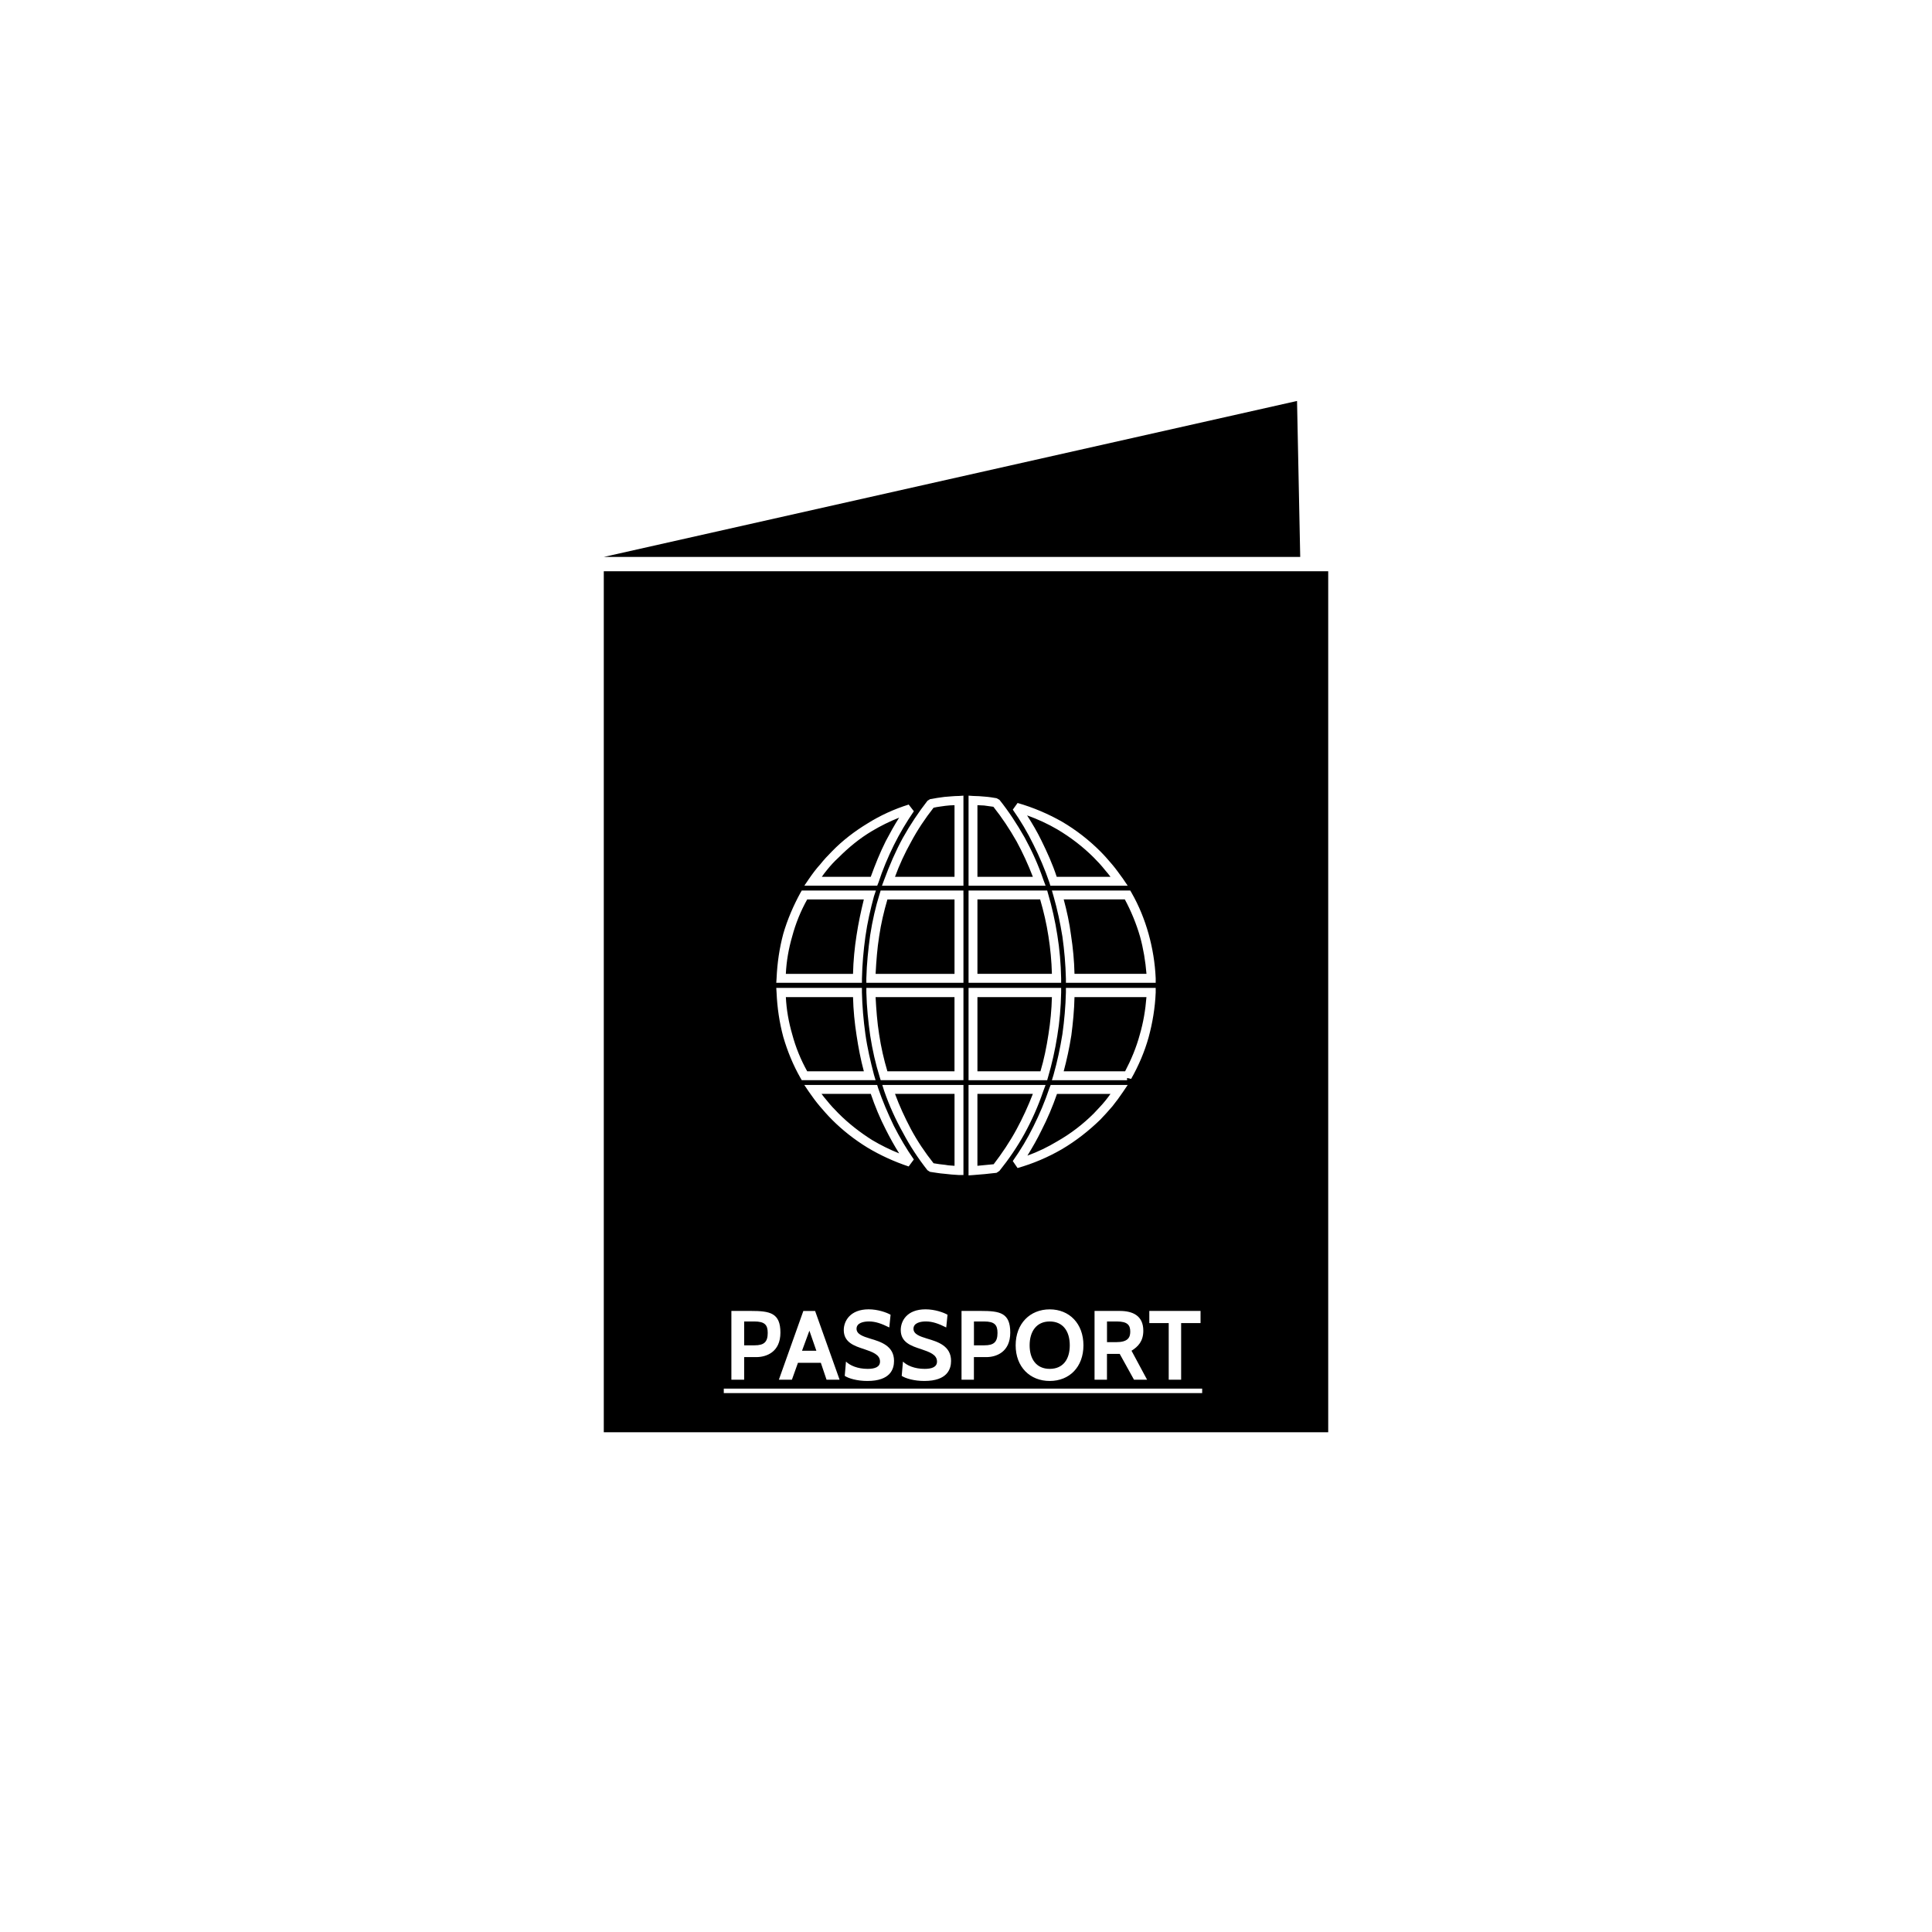 <svg xmlns="http://www.w3.org/2000/svg" id="Layer_1" viewBox="0 0 1080 1080"><defs><style>      .st0 {        fill-rule: evenodd;      }    </style></defs><path class="st0" d="M337.52,319.34h404.96v481.31h-404.96v-481.31ZM337.52,311.33l387.53-87.19,1.78,87.19h-389.32ZM615.06,625.9c-6.4,6.23-13.67,11.93-21.51,16.55-7.68,4.44-16.01,8.01-24.73,10.49l-2.67-3.9c4.27-6.07,8.17-12.47,11.56-19.4,3.39-6.77,6.41-13.89,8.9-21.35l.72-1.78h43.05l-2.65,3.92c-1.79,2.67-3.75,5.33-5.9,8.01h0c-2.1,2.5-4.44,4.98-6.77,7.47h0ZM422.76,758.63c5.49,0,13.5-2.67,13.5-13.7s-5.86-12.11-16.51-12.11h-10.9v38.44h7.14v-12.64h6.77ZM421.67,738.71c5.88,0,7.49,1.95,7.49,6.4,0,5.15-2.14,6.93-7.31,6.93h-5.86v-13.33h5.68ZM469.34,771.27l-13.69-38.44h-6.57l-13.69,38.44h7.29l3.38-9.44h12.8l3.19,9.44h7.29ZM456.35,755.07h-8.01l4.12-11.21,3.89,11.21ZM484.84,771.97c13,0,14.93-6.76,14.93-11.21,0-8.36-7.27-10.69-13.32-12.46-4.1-1.25-7.64-2.48-7.64-5.51,0-3.38,4.08-4.09,6.92-4.09,3.73,0,7.12,1.24,11.39,3.36l.72-7.11c-2.15-1.25-7.12-3.03-12.26-3.03-10.35,0-13.91,6.59-13.91,11.58,0,6.93,5.9,8.9,11.39,10.67,4.62,1.6,8.87,3.02,8.87,6.95,0,3.03-2.82,4.09-6.92,4.09-5.68,0-9.96-1.96-12.11-4.09l-.69,8c2.12,1.42,6.92,2.85,12.62,2.85h0ZM516.68,771.97c12.99,0,14.97-6.76,14.97-11.21,0-8.36-7.31-10.69-13.37-12.46-4.1-1.25-7.64-2.48-7.64-5.51,0-3.38,4.08-4.09,6.92-4.09,3.76,0,7.14,1.24,11.39,3.36l.72-7.11c-2.12-1.25-7.12-3.03-12.28-3.03-10.5,0-13.87,6.59-13.87,11.58,0,6.93,5.87,8.9,11.37,10.67,4.64,1.6,8.9,3.02,8.9,6.95,0,3.03-2.84,4.09-6.92,4.09-5.71,0-9.99-1.96-12.11-4.09l-.7,8c2.11,1.42,6.95,2.85,12.62,2.85h0ZM551.37,758.63c5.36,0,13.37-2.67,13.37-13.7s-5.68-12.11-16.39-12.11h-10.85v38.44h6.92v-12.64h6.94ZM550.14,738.71c5.86,0,7.47,1.95,7.47,6.4,0,5.15-2.13,6.93-7.27,6.93h-5.9v-13.33h5.71ZM586.79,771.97c11.04,0,18.86-7.82,18.86-19.93s-7.82-20.1-18.86-20.1-19.03,8.01-19.03,20.1,8.01,19.93,19.03,19.93h0ZM586.79,738.71c7.47,0,11.22,5.51,11.22,13.33s-3.75,13.17-11.22,13.17-11.22-5.52-11.22-13.17,3.75-13.33,11.22-13.33h0ZM641.23,771.27l-8.7-16.2c3.71-2.31,6.59-5.34,6.59-11.21,0-8.38-5.9-11.04-13.19-11.04h-14.07v38.44h6.94v-14.42h7.13l7.98,14.42h7.31ZM624.35,738.71c6.03,0,7.47,2.12,7.47,5.7,0,3.36-1.43,5.86-7.83,5.86h-5.17v-11.55h5.54ZM671.11,739.6v-6.77h-28.64v6.77h10.85v31.67h6.94v-31.67h10.85ZM404.6,776.25h267.42v2.49h-267.42v-2.49ZM591.04,637.99c7.5-4.26,14.44-9.59,20.48-15.65,2.13-2.31,4.45-4.62,6.43-7.11h0c1.04-1.26,1.93-2.5,2.82-3.73h-29.9c-2.47,7.12-5.32,13.86-8.71,20.45-2.32,4.8-4.99,9.43-7.83,14.05,5.88-2.13,11.39-4.81,16.72-8.01h0ZM518.47,654.19c-5.16-6.58-9.78-13.53-13.71-21-4.08-7.28-7.64-15.11-10.48-23.3l-1.07-3.39h45.36v50.35h-2.5c-2.86-.18-5.51-.35-8.17-.71-2.65-.17-5.34-.71-8.01-1.07l-1.42-.89ZM509.04,630.87c3.73,6.96,8.01,13.35,12.83,19.4,2.12.36,4.42.7,6.55.89,1.83.37,3.39.37,5.17.53v-40.2h-33.27c2.47,6.75,5.54,13.33,8.73,19.38h0ZM436.62,552.24h45.2v2.48c.18,7.83.87,15.66,1.93,23.32,1.08,7.82,2.87,15.29,4.8,22.76l.91,3.03h-41.27l-.72-1.24c-4.07-7.12-7.29-14.96-9.61-22.95-2.15-8.01-3.38-16.2-3.75-24.75l-.17-2.66h2.68ZM476.84,557.4h-37.54c.34,7.12,1.6,14.06,3.56,20.82,1.95,7.29,4.79,14.22,8.38,20.65h31.66c-1.78-6.59-3.03-13.17-4.08-20.12-1.08-6.94-1.8-14.06-1.97-21.35h0ZM541.43,492.63v-47.86l2.68.18c2.11,0,4.25.18,6.4.37h0c2.3.16,4.42.52,6.57.88l1.61.89c5.14,6.4,9.78,13.52,14.04,21,4.1,7.48,7.66,15.3,10.5,23.66l1.26,3.37h-43.06v-2.49ZM546.39,450.1v40.04h30.99c-2.68-6.94-5.69-13.52-9.08-19.75-3.93-6.93-8.18-13.33-12.99-19.4-1.61-.17-3.57-.52-5.17-.71-1.24,0-2.47-.18-3.75-.18h0ZM585.88,499.58c2.14,7.3,3.93,15.13,5.17,23.13,1.28,7.82,1.97,16.01,2.14,24.18v2.5h-51.76v-51.59h43.95l.5,1.78ZM586.09,523.41c-1.08-7.12-2.68-13.88-4.64-20.64h-35.06v41.62h41.63c-.17-7.09-.86-14.22-1.93-20.98h0ZM536.07,495.12h-43.05l1.26-3.37c3.02-8.18,6.4-16.02,10.48-23.48,4.1-7.31,8.73-14.25,13.71-20.64l1.42-.89c2.67-.54,5.36-.9,8.01-1.26,2.67-.16,5.31-.53,8.17-.53l2.5-.18v50.35h-2.5ZM500.31,490.14h33.27v-40.04c-1.77,0-3.34.18-5.17.37-2.12.36-4.42.52-6.55,1.07-4.62,5.87-8.92,12.27-12.63,19.21-3.38,6.05-6.45,12.63-8.92,19.39h0ZM538.57,500.28v49.11h-54.28v-2.5c.2-8.17,1.07-16.36,2.15-24.18,1.24-8.01,3.02-15.83,5.31-23.13l.54-1.78h46.27v2.48ZM533.58,544.4v-41.62h-37.51c-1.98,6.76-3.57,13.52-4.62,20.64-1.08,6.76-1.61,13.89-1.98,20.98h44.12ZM479.33,549.39h-45.39l.17-2.5c.37-8.53,1.6-16.9,3.75-24.91,2.32-8,5.71-15.83,9.61-22.94l.72-1.24h41.45l-1.08,3.2c-1.93,7.12-3.72,14.76-4.8,22.6-1.06,7.64-1.76,15.47-1.93,23.48v2.31h-2.49ZM439.3,544.4h37.54c.17-7.28.88-14.58,1.97-21.52,1.05-6.93,2.47-13.52,4.08-20.09h-31.66c-3.59,6.39-6.43,13.35-8.38,20.64-1.96,6.76-3.22,13.7-3.56,20.98h0ZM486.97,552.24h51.6v51.59h-46.27l-.54-1.77c-2.3-7.3-4.07-15.13-5.31-23.14h0c-1.08-7.65-1.95-15.83-2.15-24.02v-2.66h2.68ZM533.58,557.4h-44.12c.37,6.94.89,14.06,1.98,20.82h0c1.06,7.13,2.65,14.06,4.62,20.65h37.51v-41.47ZM543.9,606.5h40.58l-1.26,3.39c-2.84,8.35-6.4,16.36-10.5,23.84-4.1,7.46-8.9,14.42-14.04,20.82l-1.61,1.07c-2.15.17-4.28.52-6.57.71h0c-2.15.17-4.29.34-6.4.53l-2.68.19v-50.54h2.47ZM577.37,611.49h-30.99v40.2l3.58-.35c1.95-.18,3.73-.37,5.51-.53,4.64-6.05,9.08-12.64,12.83-19.58,3.38-6.23,6.4-12.81,9.08-19.74h0ZM541.43,601.34v-49.09h51.76v2.66c-.17,8.19-.86,16.37-2.14,24.02h0c-1.24,8.01-3.03,15.84-5.17,23.14l-.5,1.77h-43.95v-2.5ZM546.39,557.4v41.47h35.23c1.98-6.59,3.38-13.52,4.47-20.65h0c1.07-6.76,1.77-13.88,1.93-20.82h-41.63ZM598.35,552.24h47.69v2.66c-.37,8.55-1.77,16.9-3.94,24.91-2.28,8.19-5.66,16.02-9.79,23.31l-2.27-.52v1.24h-42.02l.92-3.03c2.11-7.47,3.7-14.94,4.96-22.76,1.07-7.66,1.76-15.48,1.95-23.32v-2.48h2.5ZM640.89,557.4h-40.24c-.15,7.29-.86,14.41-1.76,21.35-1.07,6.76-2.5,13.53-4.28,20.12h34.33c3.36-6.42,6.22-13.17,8.2-20.48h0c1.97-6.75,3.16-13.7,3.73-20.99h0ZM595.85,547.08c-.19-8.01-.88-15.84-1.95-23.48-1.26-7.84-2.86-15.31-4.96-22.6l-.92-3.2h43.79l.72,1.24c4.08,7.12,7.29,14.94,9.57,23.13,2.17,7.82,3.58,16.2,3.94,24.72v2.5h-50.19v-2.31ZM598.72,522.87c1.07,6.94,1.78,14.25,1.93,21.52h40.24c-.57-7.09-1.77-14.22-3.59-20.8-2.12-7.3-4.99-14.25-8.52-20.82h-34.16c1.77,6.57,3.21,13.16,4.1,20.09h0ZM625.59,495.12h-38.43l-.54-1.78c-2.49-7.28-5.51-14.41-8.9-21.17-3.38-6.94-7.29-13.52-11.56-19.57l2.67-3.73c8.73,2.5,17.06,6.05,24.91,10.5,7.83,4.62,14.93,10.13,21.33,16.53,2.33,2.31,4.47,4.81,6.6,7.3h0c2.14,2.5,4.1,5.33,6.07,8.01l2.65,3.91h-4.79ZM590.71,490.14h30.06c-.89-1.24-1.96-2.5-3.02-3.73h0c-1.98-2.5-4.1-4.81-6.23-6.93-6.03-6.05-12.97-11.39-20.48-15.85-5.17-3.02-10.83-5.68-16.89-7.82,2.85,4.46,5.69,9.25,8.01,14.06,3.22,6.57,6.23,13.16,8.55,20.28h0ZM465.1,475.9c5.86-6.04,12.62-11.21,19.92-15.64,7.12-4.46,14.93-8.01,22.94-10.51l2.89,3.73c-4.13,6.05-7.86,12.28-11.22,19.04-3.24,6.59-6.25,13.7-8.55,20.81l-.72,1.78h-40.73l2.65-3.91c1.98-2.84,3.93-5.51,6.23-8.01h0c1.96-2.49,4.3-4.99,6.6-7.3h0ZM487.51,464.52c-6.92,4.09-13.18,9.26-18.86,14.96h0c-2.33,2.12-4.45,4.44-6.43,6.93h0c-1.04,1.24-1.95,2.5-2.82,3.73h27.36c2.52-6.94,5.17-13.52,8.38-19.93,2.33-4.44,4.8-8.9,7.49-13.15-5.34,2.12-10.34,4.62-15.13,7.46h0ZM454.42,606.5h35.93l.54,1.78c2.47,7.31,5.49,14.24,8.73,21.01,3.36,6.58,7.09,12.98,11.22,18.86l-2.89,3.91c-8.01-2.67-15.82-6.22-22.94-10.49h0c-7.29-4.45-14.06-9.78-19.92-15.66h0c-2.5-2.5-4.64-4.98-6.78-7.47-2.12-2.5-4.07-5.15-6.05-8.01l-2.65-3.92h4.8ZM486.77,611.49h-27.53c.86,1.24,1.95,2.47,2.99,3.73,1.98,2.48,4.1,4.8,6.43,7.11h0c5.68,5.7,12.08,10.68,18.86,14.96h0c4.79,2.84,9.78,5.33,15.13,7.47-2.69-4.28-5.17-8.73-7.49-13.35-3.21-6.22-6.03-12.99-8.38-19.92h0Z"></path></svg>